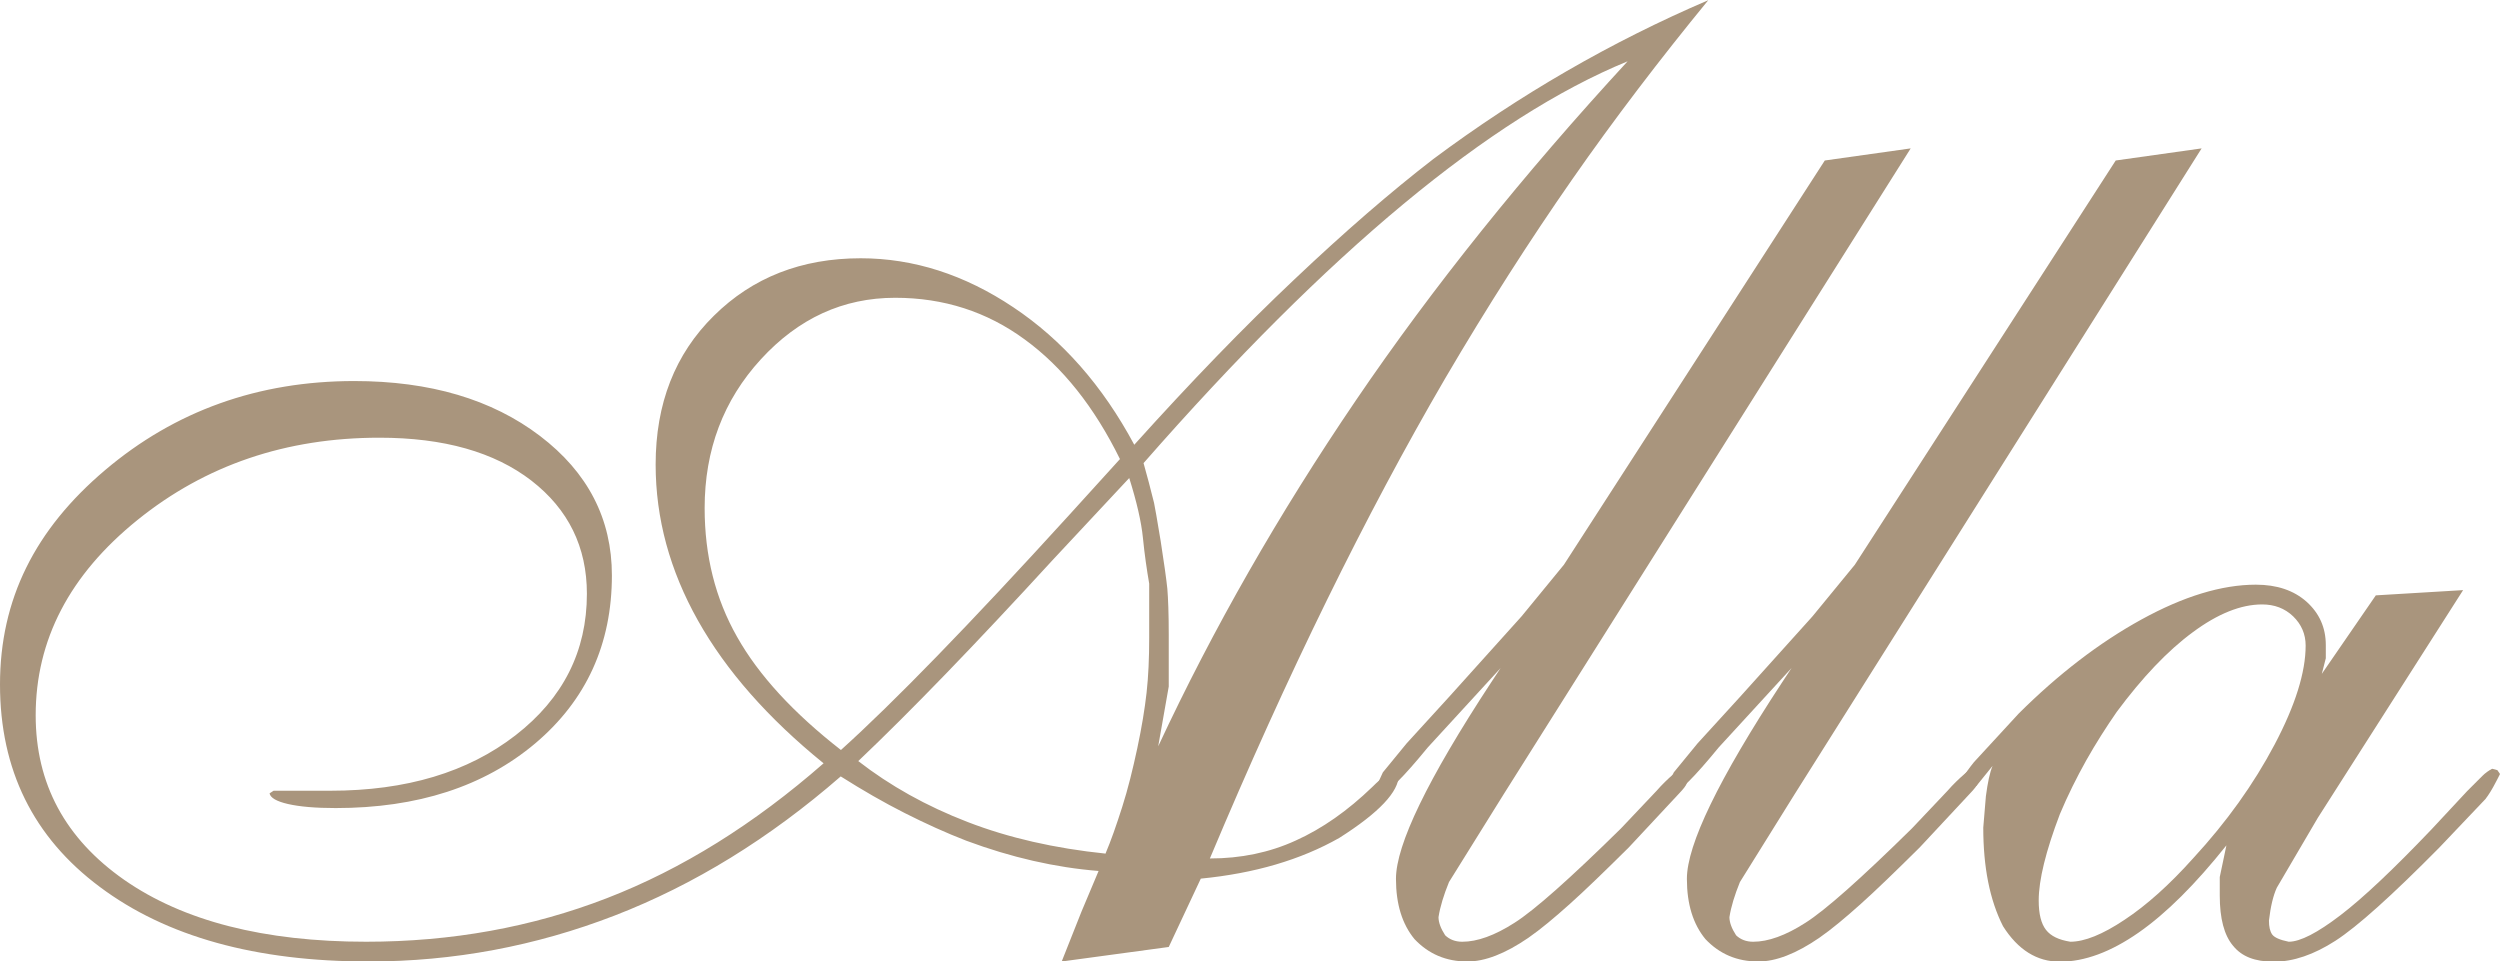 <?xml version="1.0" encoding="UTF-8"?> <svg xmlns="http://www.w3.org/2000/svg" id="Layer_2" data-name="Layer 2" viewBox="0 0 124 47.69"><defs><style> .cls-1 { fill: #a9957d; } </style></defs><g id="Layer_1-2" data-name="Layer 1"><g><path class="cls-1" d="M52.66,47.69l.98-2.47,.85-2.02c-2.14-.17-4.33-.67-6.56-1.5-1.01-.39-2.02-.85-3.05-1.37-1.03-.52-2.09-1.13-3.18-1.82-3.54,3.08-7.28,5.38-11.21,6.9-3.93,1.52-8,2.28-12.2,2.28-5.6,0-10.04-1.23-13.34-3.7-3.3-2.46-4.95-5.81-4.95-10.04s1.74-7.69,5.21-10.63,7.6-4.42,12.36-4.42c3.76,0,6.83,.91,9.21,2.72,2.38,1.81,3.57,4.12,3.57,6.92,0,3.41-1.27,6.19-3.8,8.33-2.54,2.14-5.84,3.21-9.9,3.21-1.01,0-1.79-.07-2.36-.2-.57-.13-.88-.31-.92-.53l.2-.13h2.82c3.76,0,6.82-.92,9.18-2.75s3.54-4.17,3.54-7.02c0-2.32-.92-4.19-2.75-5.61-1.84-1.42-4.35-2.13-7.54-2.13-4.63,0-8.63,1.36-12,4.08-3.37,2.72-5.05,5.95-5.05,9.69,0,3.39,1.46,6.11,4.39,8.16,2.93,2.04,6.93,3.07,12,3.07,4.24,0,8.22-.72,11.94-2.16,3.72-1.44,7.3-3.67,10.75-6.69-2.75-2.23-4.83-4.59-6.23-7.08-1.4-2.49-2.1-5.07-2.1-7.74,0-3.02,.96-5.48,2.89-7.38,1.92-1.9,4.35-2.85,7.28-2.85,2.62,0,5.15,.81,7.57,2.43,2.43,1.62,4.43,3.89,6,6.82,2.8-3.11,5.44-5.84,7.94-8.2,2.49-2.36,4.79-4.35,6.89-5.97,4.28-3.19,8.83-5.82,13.64-7.88-2.4,2.93-4.66,5.89-6.75,8.89s-4.2,6.29-6.3,9.87c-3.93,6.74-7.83,14.67-11.67,23.81,1.53,0,2.95-.29,4.26-.89,1.31-.59,2.58-1.48,3.8-2.66,.26-.26,.47-.44,.62-.53,.15-.09,.32-.17,.49-.26l.2,.2c0,.83-.98,1.87-2.95,3.12-1.92,1.09-4.21,1.76-6.87,2.02l-1.59,3.39-5.31,.72Zm-10.95-10.49c2.62-2.36,6.38-6.23,11.28-11.61l2.56-2.82c-1.27-2.58-2.84-4.56-4.72-5.93-1.88-1.38-4.02-2.07-6.43-2.07-2.58,0-4.8,1.02-6.66,3.05-1.86,2.03-2.79,4.49-2.79,7.38,0,2.36,.53,4.49,1.61,6.39,1.07,1.9,2.79,3.77,5.15,5.61Zm13.13,5.12c.26-.61,.53-1.38,.82-2.29s.53-1.89,.75-2.92,.37-1.95,.46-2.75c.09-.81,.13-1.71,.13-2.72v-2.69c-.12-.7-.23-1.45-.31-2.26-.08-.81-.31-1.8-.68-2.98l-3.8,4.07c-3.85,4.2-7.06,7.52-9.64,9.97,1.57,1.22,3.37,2.23,5.42,3.02,2.04,.79,4.33,1.31,6.85,1.57Zm2.61-5.31c2.71-5.81,5.98-11.53,9.8-17.15,3.82-5.62,8.32-11.22,13.48-16.82-3.41,1.4-7.12,3.76-11.12,7.08-4,3.32-8.3,7.61-12.89,12.85,.17,.61,.35,1.27,.52,1.97,.04,.18,.15,.81,.33,1.9,.17,1.09,.28,1.88,.33,2.36,.04,.48,.07,1.25,.07,2.29v2.56l-.52,2.95Z"></path><path class="cls-1" d="M74.49,33.07l-3.67,4c-1.22,1.49-1.97,2.23-2.23,2.23l-.2-.07-.13-.2,.33-.72,1.18-1.44,2.1-2.3,3.6-4,2.1-2.56,12.94-20.05,4.26-.6-20.21,32.07-2.69,4.32c-.26,.64-.44,1.22-.52,1.74,0,.26,.11,.56,.33,.9,.22,.21,.5,.32,.85,.32,.74,0,1.61-.31,2.59-.94,.98-.62,2.74-2.18,5.28-4.68l1.77-1.87c.26-.3,.55-.58,.85-.84,.09-.09,.22-.17,.39-.26l.26,.07,.13,.26c-.04,.13-.09,.26-.13,.39-.04,.13-.18,.3-.39,.52l-2.49,2.67c-1.18,1.17-2.15,2.11-2.92,2.8-.77,.69-1.45,1.26-2.07,1.69-1.14,.78-2.14,1.17-3.02,1.17-1.05,0-1.92-.37-2.62-1.11-.61-.74-.92-1.73-.92-2.99,0-1.69,1.57-4.94,4.72-9.74l.52-.79Z"></path><path class="cls-1" d="M88.92,33.07l-3.67,4c-1.22,1.49-1.97,2.23-2.23,2.23l-.2-.07-.13-.2,.33-.72,1.18-1.44,2.1-2.3,3.6-4,2.1-2.56,12.94-20.05,4.26-.6-20.21,32.07-2.69,4.32c-.26,.64-.44,1.22-.52,1.74,0,.26,.11,.56,.33,.9,.22,.21,.5,.32,.85,.32,.74,0,1.61-.31,2.59-.94,.98-.62,2.74-2.18,5.28-4.68l1.77-1.87c.26-.3,.55-.58,.85-.84,.09-.09,.22-.17,.39-.26l.26,.07,.13,.26c-.04,.13-.09,.26-.13,.39-.04,.13-.18,.3-.39,.52l-2.49,2.67c-1.18,1.17-2.15,2.11-2.92,2.8-.77,.69-1.45,1.26-2.07,1.69-1.14,.78-2.14,1.17-3.02,1.17-1.05,0-1.92-.37-2.62-1.11-.61-.74-.92-1.73-.92-2.99,0-1.69,1.57-4.94,4.72-9.74l.52-.79Z"></path><path class="cls-1" d="M115.15,33.44l2.69-3.91,4.33-.26-7.21,11.3-2.03,3.46c-.18,.39-.31,.94-.39,1.63,0,.31,.05,.53,.16,.69,.11,.15,.38,.27,.82,.36,.57,0,1.42-.44,2.56-1.31,1.14-.87,2.64-2.29,4.52-4.26l1.77-1.9c.35-.35,.6-.6,.75-.75,.15-.15,.32-.27,.49-.36l.26,.07,.13,.19c-.09,.17-.15,.31-.2,.39-.18,.35-.35,.63-.52,.85l-2.29,2.41c-2.36,2.39-4.08,3.93-5.15,4.62-1.07,.69-2.09,1.04-3.05,1.04s-1.6-.26-2.03-.79c-.44-.52-.66-1.35-.66-2.49v-.92l.33-1.57c-1.53,1.92-2.98,3.37-4.36,4.33-1.38,.96-2.68,1.44-3.9,1.44-1.14,0-2.08-.59-2.82-1.76-.66-1.3-.98-2.93-.98-4.89l.13-1.56c.09-.69,.2-1.19,.33-1.5l-.79,.98-.59,.33-.26-.07-.13-.19c.09-.13,.15-.24,.2-.33,.22-.35,.44-.65,.65-.91l2.22-2.41c1.96-1.95,3.99-3.51,6.08-4.66,2.09-1.15,3.99-1.73,5.68-1.73,1.04,0,1.88,.28,2.52,.85,.63,.57,.95,1.28,.95,2.15v.65l-.2,.78Zm-14.03,11.23c0,.66,.12,1.14,.36,1.45,.24,.31,.64,.5,1.21,.59,.7,0,1.6-.36,2.69-1.09,1.09-.72,2.23-1.74,3.41-3.06,1.66-1.8,3-3.68,4.03-5.63,1.03-1.95,1.54-3.59,1.54-4.91,0-.57-.21-1.05-.62-1.45-.42-.4-.93-.59-1.54-.59-1.05,0-2.2,.46-3.44,1.38-1.25,.92-2.5,2.24-3.77,3.95-.52,.75-1.03,1.55-1.51,2.4-.48,.86-.92,1.74-1.31,2.67-.7,1.84-1.05,3.27-1.05,4.28Z"></path></g></g></svg> 
